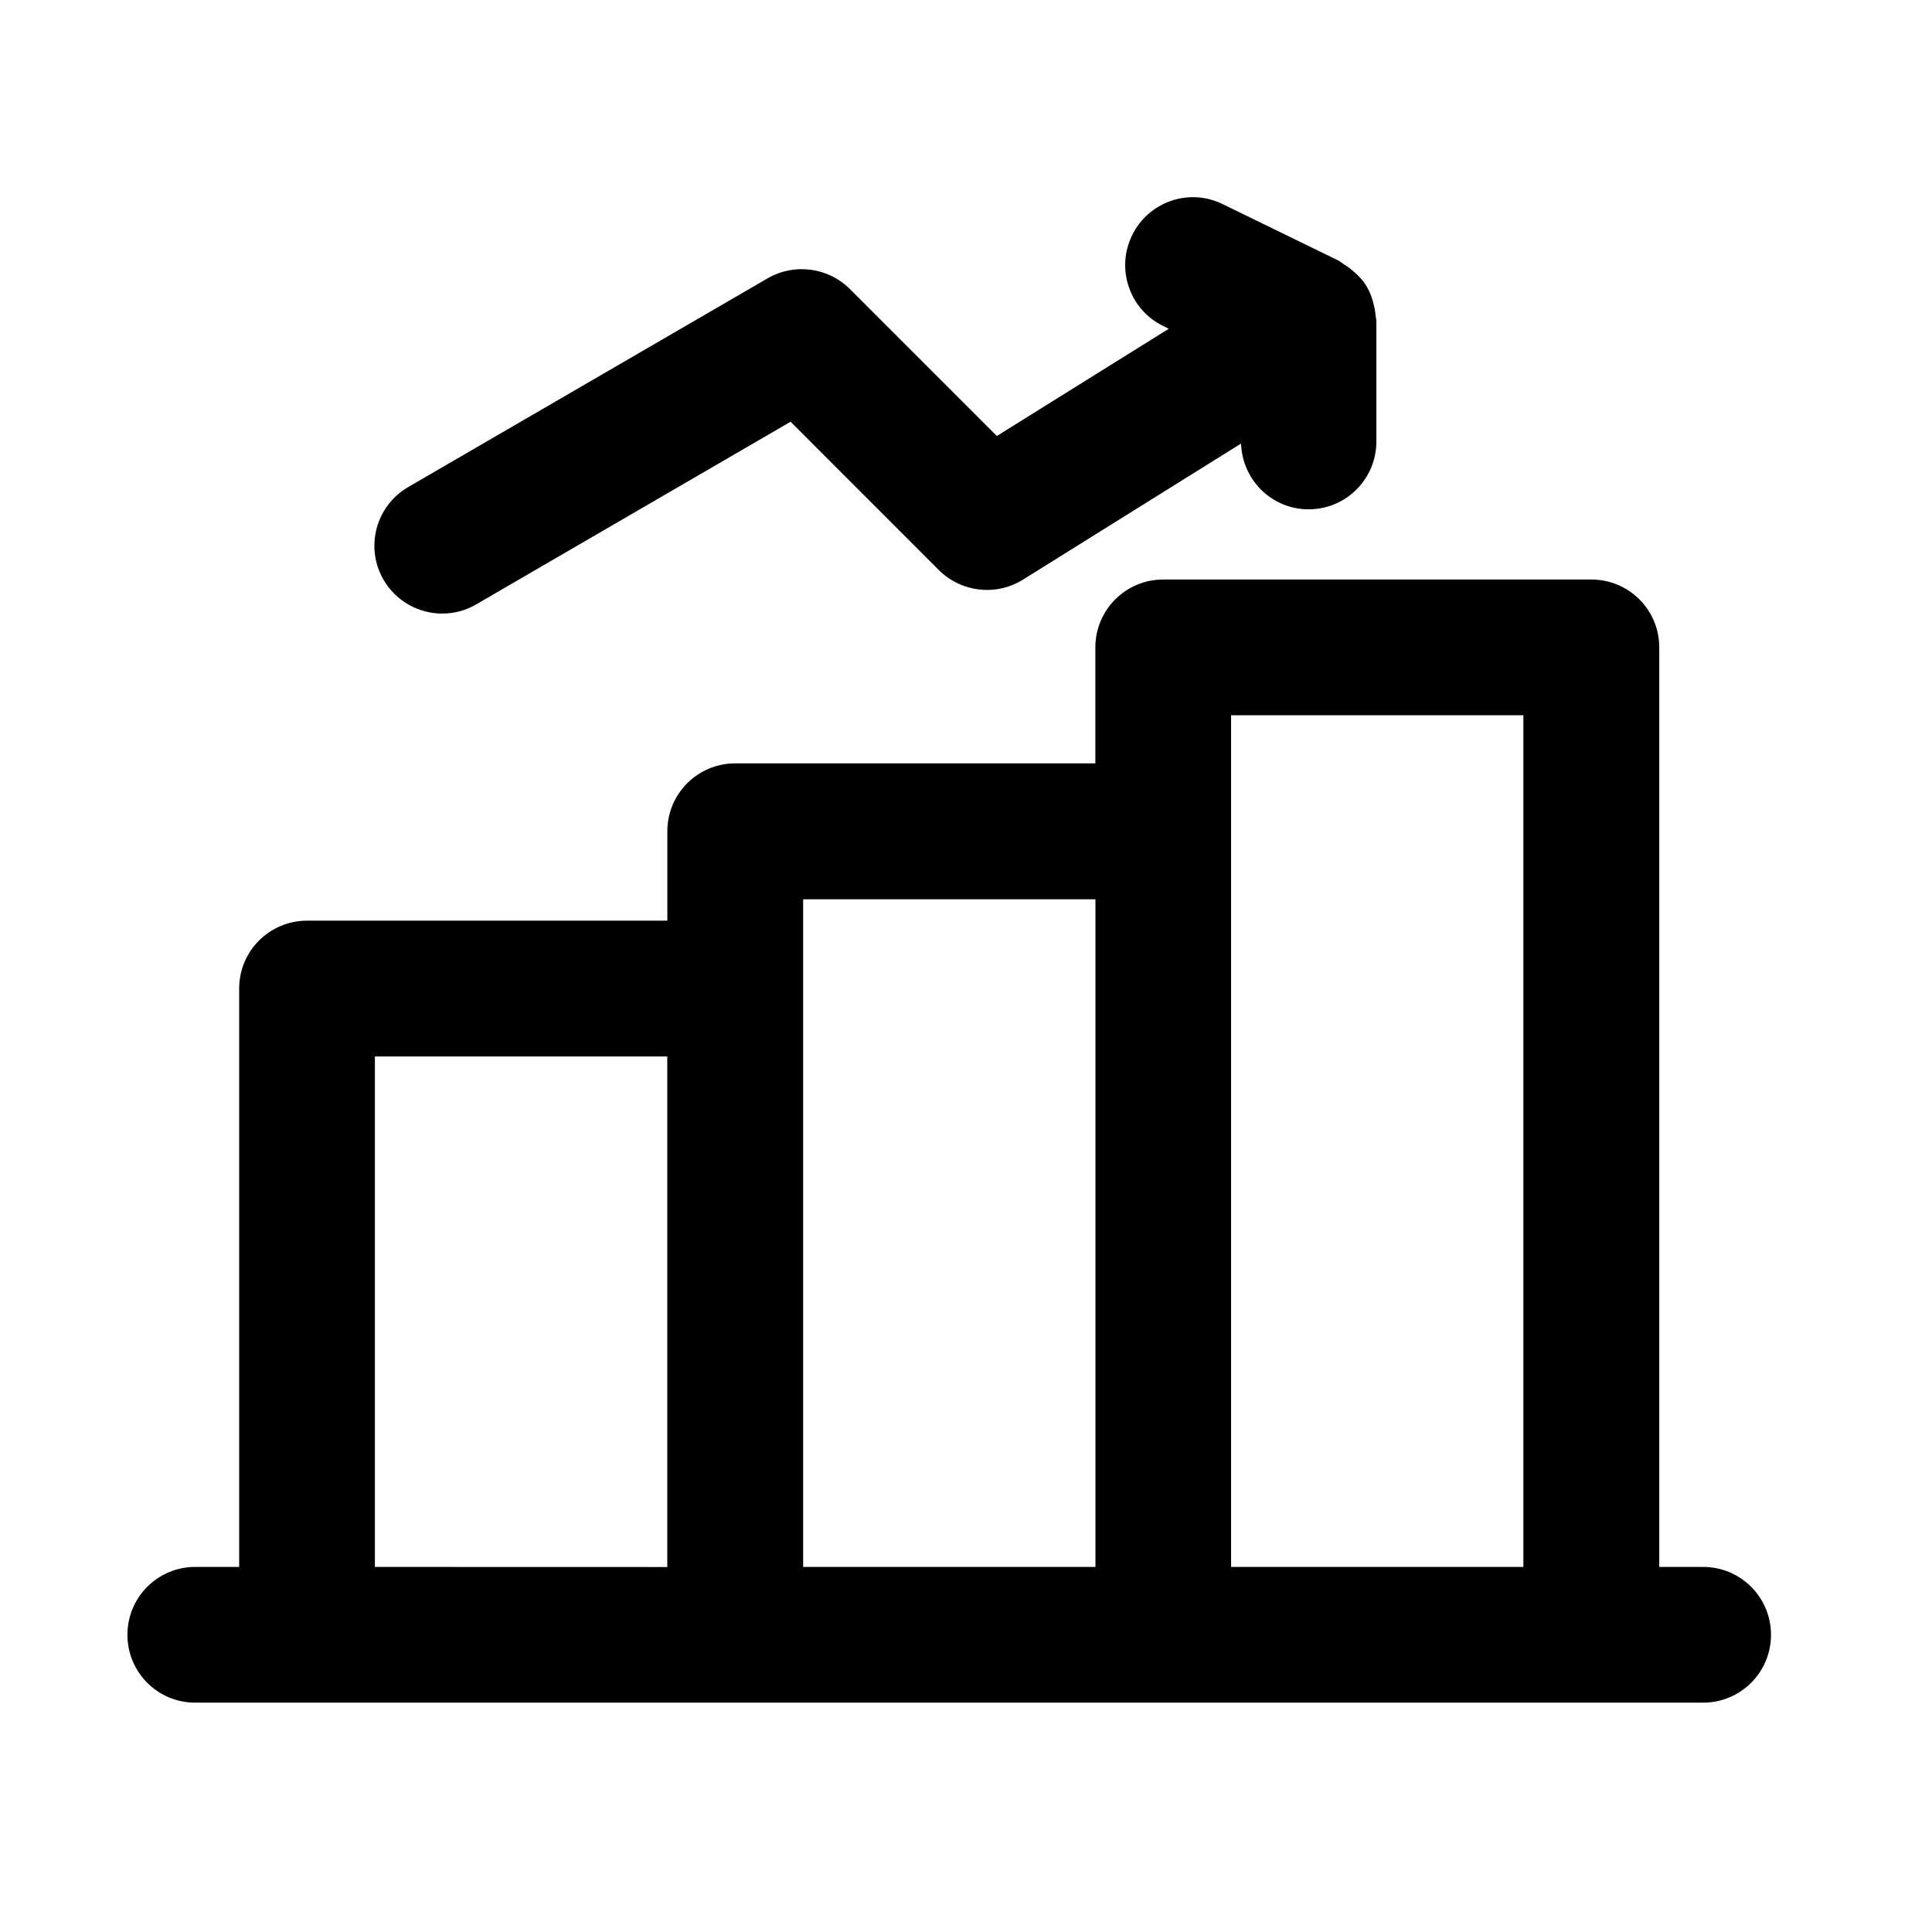 <svg width="24" height="24" viewBox="0 0 24 24" fill="none" xmlns="http://www.w3.org/2000/svg">
<path d="M21.157 19.465H20.612V8.042C20.612 7.576 20.235 7.199 19.769 7.199H14.45C13.984 7.199 13.607 7.576 13.607 8.042V9.483H9.133C8.667 9.483 8.29 9.86 8.29 10.326V11.437H3.814C3.348 11.437 2.971 11.814 2.971 12.28V19.465H2.425C1.959 19.465 1.583 19.842 1.583 20.308C1.583 20.774 1.959 21.151 2.425 21.151H21.157C21.623 21.151 22 20.774 22 20.308C22 19.842 21.623 19.465 21.157 19.465ZM4.657 13.124H8.289V19.466L4.657 19.465V13.124ZM9.977 12.281V11.171H13.608V19.465H9.977V12.281ZM15.293 19.465V8.885H18.924V19.465H15.293Z" fill="black"/>
<path d="M10.557 3.59C10.287 3.321 9.869 3.266 9.538 3.456L5.07 6.051C4.668 6.285 4.531 6.801 4.765 7.203C4.922 7.472 5.204 7.622 5.494 7.622C5.637 7.622 5.783 7.586 5.917 7.507L9.821 5.239L11.663 7.082C11.941 7.357 12.372 7.409 12.705 7.202L15.417 5.51C15.432 5.962 15.799 6.327 16.255 6.327C16.721 6.327 17.098 5.95 17.098 5.484V3.995C17.098 3.964 17.089 3.938 17.087 3.908C17.084 3.881 17.081 3.854 17.075 3.826C17.054 3.728 17.023 3.632 16.971 3.548C16.92 3.466 16.849 3.397 16.77 3.335C16.746 3.316 16.721 3.299 16.696 3.284C16.672 3.269 16.651 3.25 16.627 3.237L15.189 2.536C14.77 2.329 14.265 2.507 14.063 2.924C13.859 3.342 14.032 3.846 14.45 4.05L14.519 4.084L12.383 5.416L10.557 3.59Z" fill="black"/>
</svg>

